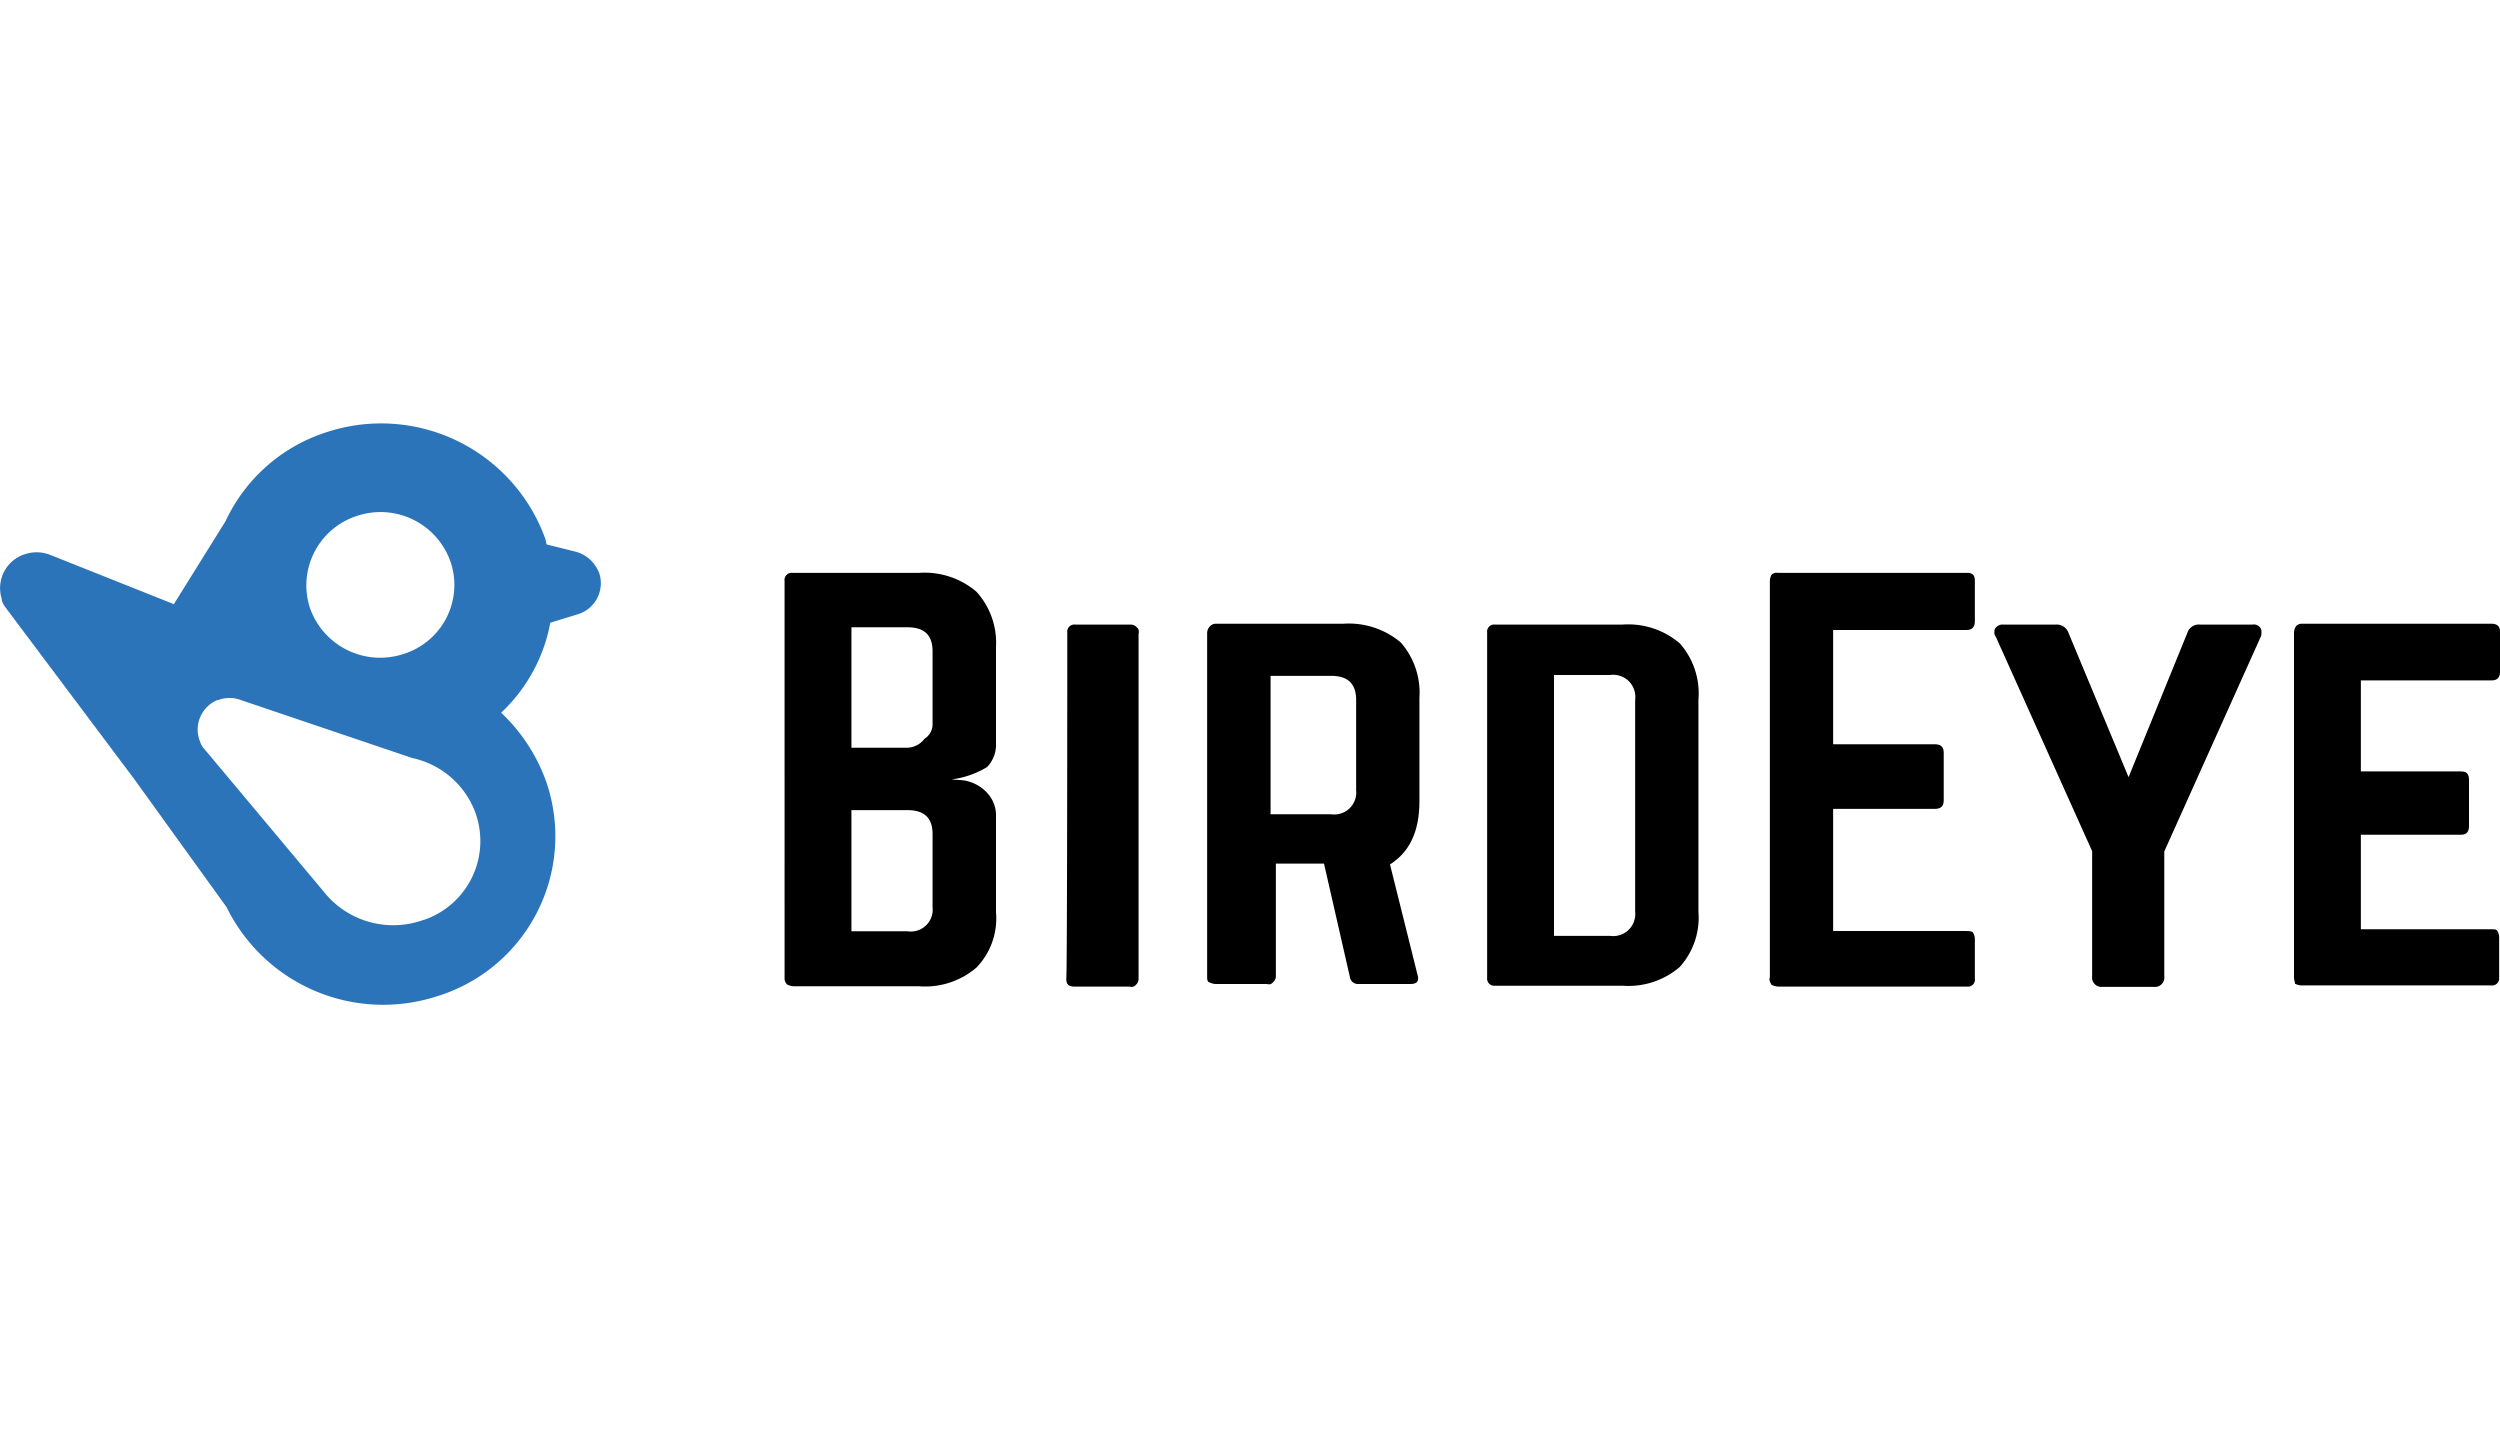 <svg id="Layer_1" data-name="Layer 1" xmlns="http://www.w3.org/2000/svg" viewBox="0 0 175 100"><defs><style>.cls-1{fill:#2b74ba;}</style></defs><path d="M59.6,65.19h3.93a1.53,1.53,0,0,0,1.75-1.68V58.39c0-1.12-.56-1.68-1.75-1.68H59.6Zm0-12.85h3.93a1.57,1.57,0,0,0,1.19-.63,1.19,1.19,0,0,0,.56-1V45.6c0-1.13-.56-1.69-1.75-1.69H59.6v8.43Zm-4.68,16.1V40.67a.5.5,0,0,1,.56-.57h8.87a5.58,5.58,0,0,1,4,1.32,5.3,5.3,0,0,1,1.37,3.86V52a2.26,2.26,0,0,1-.62,1.69,6.29,6.29,0,0,1-2.5.87l.81.06a2.81,2.81,0,0,1,1.69.88,2.32,2.32,0,0,1,.62,1.68v6.68a4.94,4.94,0,0,1-1.37,3.87,5.51,5.51,0,0,1-4,1.31h-8.8a1.16,1.16,0,0,1-.44-.12.56.56,0,0,1-.19-.44ZM74.71,44.29a.5.5,0,0,1,.56-.57h3.87a.57.57,0,0,1,.43.19.39.39,0,0,1,.13.44V68.5a.56.56,0,0,1-.19.44.38.38,0,0,1-.44.12H75.21c-.44,0-.57-.18-.57-.56C74.71,68.44,74.71,44.29,74.71,44.29ZM88.94,57h4.24a1.54,1.54,0,0,0,1.75-1.69V49c0-1.12-.56-1.69-1.75-1.69H88.94V57ZM84.5,68.44V44.29a.69.69,0,0,1,.19-.44.56.56,0,0,1,.44-.19h8.92a5.64,5.64,0,0,1,4,1.31,5.32,5.32,0,0,1,1.31,3.87v7.24c0,2.12-.69,3.56-2.06,4.43l1.93,7.74c.13.44-.06.63-.5.63H95.11a.57.57,0,0,1-.62-.5l-1.81-7.93H89.31v7.86a.55.55,0,0,1-.19.44.37.37,0,0,1-.43.13H85.07a1.17,1.17,0,0,1-.44-.13c-.06,0-.13-.12-.13-.31Zm24.28-2.93h3.93a1.54,1.54,0,0,0,1.75-1.69V49a1.55,1.55,0,0,0-1.75-1.75h-3.93V65.51Zm-4.68,2.93V44.29a.5.5,0,0,1,.56-.57h8.93a5.55,5.55,0,0,1,4,1.32A5.3,5.3,0,0,1,118.89,49V63.82a5.15,5.15,0,0,1-1.31,3.87,5.5,5.5,0,0,1-4,1.31h-8.93A.5.5,0,0,1,104.1,68.44Zm19.79,0V40.67a.92.92,0,0,1,.12-.44.52.52,0,0,1,.44-.13h13.23c.44,0,.56.19.56.57v2.8c0,.44-.19.63-.62.63h-9.3v8h7.11c.44,0,.63.19.63.62V56c0,.43-.19.62-.63.62h-7.11v8.55h8.92c.63,0,.81,0,.88.13a.91.91,0,0,1,.12.43V68.5a.49.49,0,0,1-.56.56H124.45a1.21,1.21,0,0,1-.44-.12c-.12-.19-.19-.38-.12-.5m15.79-23.9a.45.45,0,0,1-.07-.32.36.36,0,0,1,.07-.25.62.62,0,0,1,.56-.25h3.68a.87.87,0,0,1,.87.57L149,54.4l4.12-10.11a.84.84,0,0,1,.88-.57h3.68a.56.56,0,0,1,.56.25.51.51,0,0,1,.06.32.59.59,0,0,1-.06.31l-6.74,15v8.73a.66.66,0,0,1-.75.75h-3.56a.66.66,0,0,1-.74-.75V59.58l-6.74-15Zm20.9,23.9V44.29a.92.92,0,0,1,.13-.44.54.54,0,0,1,.43-.19h13.24c.43,0,.62.19.62.56V47c0,.44-.19.63-.62.63h-9.12V54h7c.44,0,.57.19.57.63v3.18c0,.44-.19.62-.57.62h-7v6.62h9.12c.25,0,.37,0,.43.12a.85.85,0,0,1,.13.44v2.81a.5.5,0,0,1-.56.56h-13.3a1.16,1.16,0,0,1-.43-.12c0-.13-.07-.25-.07-.44"/><path class="cls-1" d="M41.94,40.1a2.87,2.87,0,0,0-.31-.56,2.38,2.38,0,0,0-1.37-.93l-2-.5a2.86,2.86,0,0,1-.06-.31,12.21,12.21,0,0,0-15.3-7.56,11.75,11.75,0,0,0-7.11,6.24l-3.62,5.81L3.56,38.86a2.61,2.61,0,0,0-1.81-.07A2.49,2.49,0,0,0,.12,41.91V42a1.56,1.56,0,0,0,.25.5h0l9,12h0l6.49,9a12.21,12.21,0,0,0,14.73,6.24,11.72,11.72,0,0,0,7.68-14.92,12.32,12.32,0,0,0-3.19-4.93,11.49,11.49,0,0,0,3.44-6.3L40.44,43h0A2.27,2.27,0,0,0,41.94,40.1ZM25,36.11a5.19,5.19,0,0,1,6.55,3.25,5.06,5.06,0,0,1-3.31,6.42,5.21,5.21,0,0,1-6.55-3.24A5.11,5.11,0,0,1,25,36.11Zm4.68,28.27A6.21,6.21,0,0,1,22.9,62.7L14.23,52.34h0A1.41,1.41,0,0,1,14,51.9,2.23,2.23,0,0,1,15.23,49h.06a2.21,2.21,0,0,1,1.56,0l12,4.06a6.06,6.06,0,0,1,4.37,3.68A5.83,5.83,0,0,1,29.71,64.38Z"/></svg>